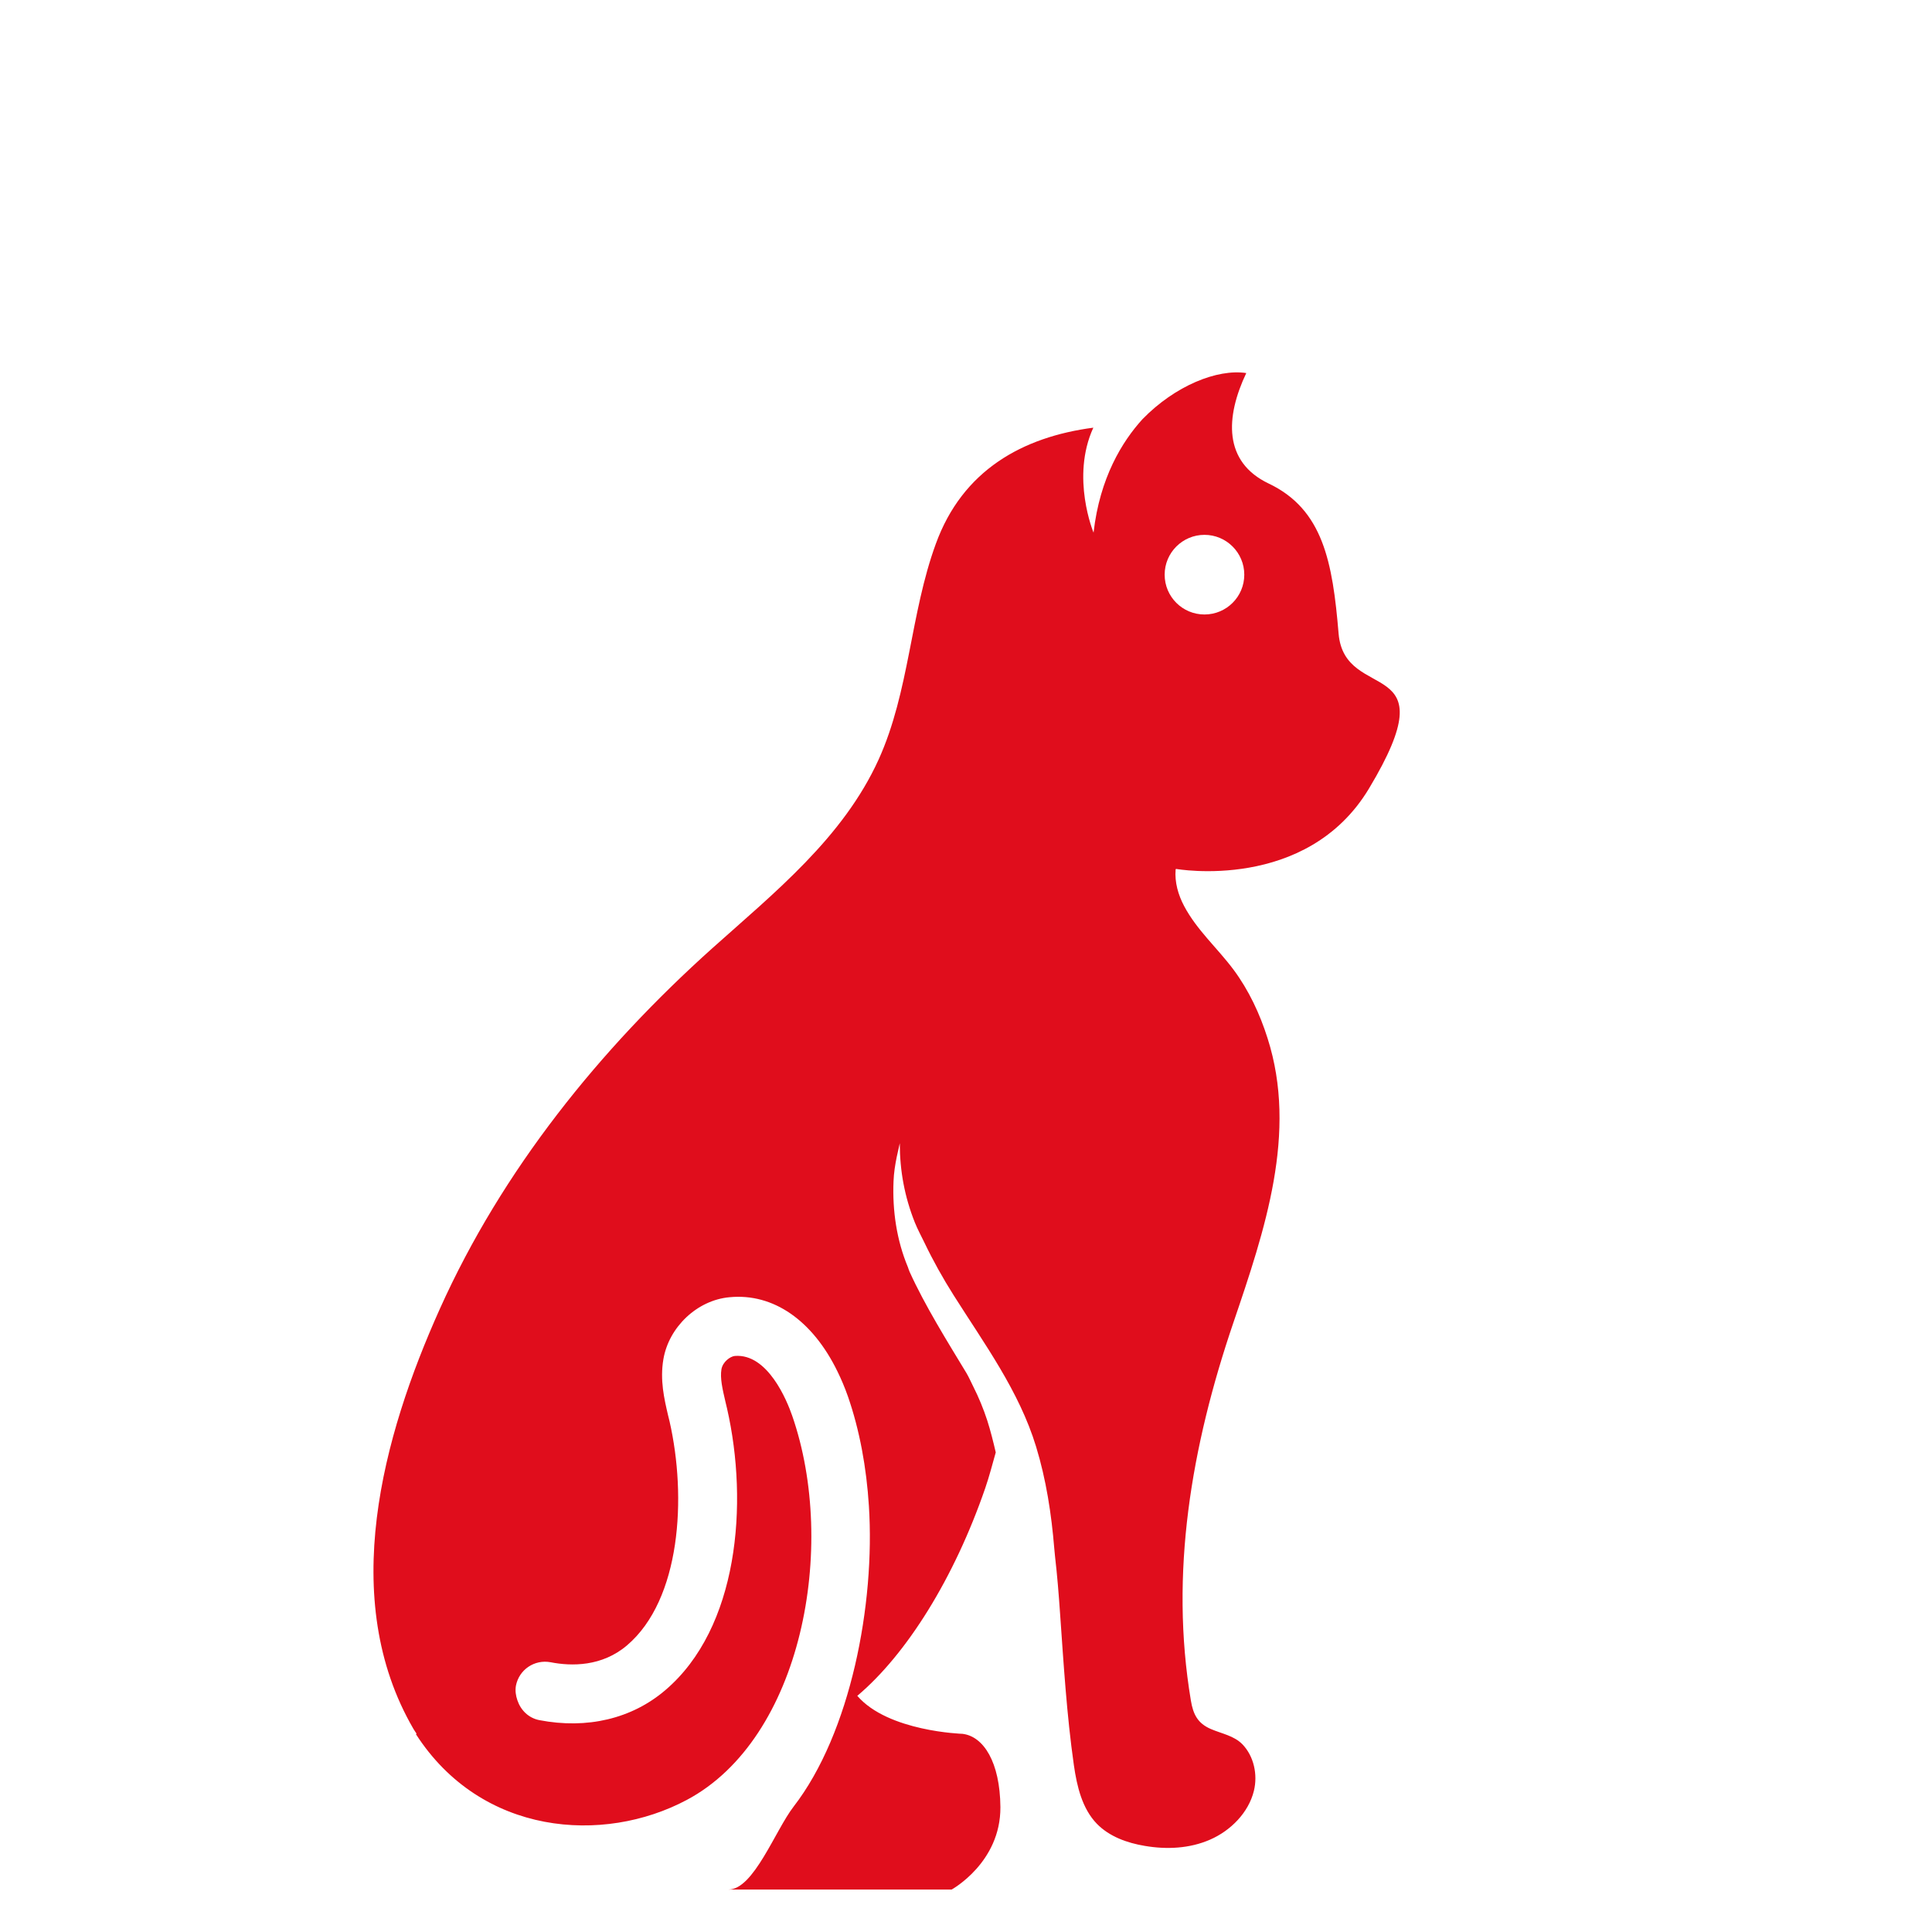 <?xml version="1.0" encoding="utf-8"?>
<!-- Generator: Adobe Illustrator 16.0.0, SVG Export Plug-In . SVG Version: 6.00 Build 0)  -->
<!DOCTYPE svg PUBLIC "-//W3C//DTD SVG 1.1//EN" "http://www.w3.org/Graphics/SVG/1.1/DTD/svg11.dtd">
<svg version="1.1" xmlns="http://www.w3.org/2000/svg" xmlns:xlink="http://www.w3.org/1999/xlink" x="0px" y="0px" width="250px"
	 height="250px" viewBox="0 0 250 250" enable-background="new 0 0 250 250" xml:space="preserve">
<g id="Ebene_1" display="none">
	<g id="TechnikSchutz">
		<g id="Ebene_3" display="inline">
			<path fill="#E00D1C" d="M215.705,87.254c-2.445-4.099-3.889,2.325-9.438,8.791c-0.953,1.112-2.291,1.801-3.664,2.265
				c-4.859-1.447-10.84-2.218-18.203-2.05c-6.201,0.146-11.365,0.952-15.678,2.255c-1.568-0.45-3.154-1.198-4.242-2.47
				c-5.553-6.466-6.998-12.893-9.438-8.791c-6.829,11.465-5.222,30.422-4.397,37.02c0.047,0.434,0.104,0.869,0.17,1.304
				c0.1,0.677,0.16,1.061,0.16,1.061c0,0.004,0.004,0.004,0.01,0.006c1.619,8.871,6.76,17.488,12.453,22.375
				c3.938,3.381,8.715,6.426,13.406,8.237c-8.156,3.729-19.537-2.585-25.412-7.632c-2.998-2.57-5.675-6.209-7.686-10.373
				c-49.152,16.543-73.94-0.184-90.471-2.1c-6.664-7.442-11.125-17.889-9.064-32.114c1.967-13.565,18.354-25.755,30.163-10.659
				c5.38,6.88,19.227,1.126,13.781-9.821C78.896,65.946,39.076,60.475,28.39,94.79c-7.337,23.54,1.26,42.871,8.524,53.866
				c1.757,3.715,4.243,9.39,7.357,18.132c0,0,5.273,23.935,7.819,46.687c0.896,7.961,2.682,19.442,8.438,23.822
				c4.686,3.562,13.042,1.158,12.85-3.662c-0.252-6.338-1.232-11.763-0.96-23.396c0.147-6.281,1.128-11.889,2.649-17.022
				c4.213,1.751,8.955,3.493,14.336,5.25c7.843,2.562,43.244,5.104,59.468-2.329c0,0-2.008,17.777-0.128,34.02
				c1.383,11.887,14.849,8.23,15.519,3.375c1.541-11.166,4.791-24.811,7.451-35.752c5.262-21.661,11.109-33.512,14.29-38.854
				c6.618-0.372,14.55-4.493,20.64-9.559c5.885-4.897,11.195-13.653,12.998-22.659c0.041-0.023,0.094-0.027,0.129-0.062
				C219.77,126.639,224.077,101.307,215.705,87.254z"/>
		</g>
	</g>
	<g id="Ebene_2" display="inline">
		<path fill="#E00D1C" d="M172.061,83.675c-0.76-9.084-1.965-15.815-8.92-19.123c-5.787-2.763-5.516-8.462-2.85-14.083
			c-3.707-0.554-9.075,1.604-13.248,5.895c-2.559,2.82-5.428,7.431-6.225,14.453c0,0-2.938-7.042-0.029-13.384
			c-9.035,1.187-16.671,5.428-20.084,14.813c-3.269,8.939-3.346,18.783-7.295,27.506c-4.523,9.95-13.247,16.934-21.203,24.054
			c-14.376,12.897-26.787,28.286-34.743,45.986c-7.314,16.283-12.994,36.979-3.365,53.554c0.127,0.215,0.273,0.42,0.409,0.625
			l-0.098,0.037c8.336,12.946,23.889,14.064,34.529,8.404c14.726-7.82,19.249-32.32,13.452-49.002
			c-0.651-1.887-3.103-7.956-7.314-7.615c-0.583,0.059-1.527,0.738-1.702,1.684c-0.194,1.166,0.136,2.547,0.506,4.144l0.205,0.856
			c2.781,12.187,1.429,28.029-7.879,35.938c-4.26,3.639-9.959,4.988-16.059,3.812c-1.381-0.271-2.373-1.283-2.792-2.527
			c-0.204-0.594-0.302-1.227-0.185-1.879c0.408-2.041,2.364-3.354,4.416-2.975c2.684,0.523,6.556,0.562,9.746-2.15
			c6.867-5.846,7.626-18.897,5.427-28.557l-0.195-0.789c-0.486-2.101-1.05-4.474-0.593-7.147c0.71-4.124,4.328-7.529,8.423-7.897
			c5.613-0.545,10.612,2.977,13.773,9.465c0.486,0.992,0.934,2.041,1.333,3.18c1.498,4.311,2.364,9.064,2.674,13.958
			c0.808,12.546-2.333,28.791-9.6,38.187c-2.334,3.014-5.097,10.406-8.288,10.406h28.44c0,0,6.264-3.27,6.216-10.35
			c-0.051-5.737-2.149-8.938-4.833-9.26c0,0-9.494-0.242-13.414-4.806c6.293-5.301,12.362-14.987,16.312-26.455
			c0.506-1.47,0.934-3.104,1.342-4.553c-0.312-1.343-0.662-2.753-1.08-4.056c-0.477-1.469-1.078-2.938-1.778-4.319
			c-0.292-0.574-0.545-1.177-0.875-1.731c-2.432-4.017-5.311-8.627-7.256-12.927c-0.086-0.187-0.137-0.39-0.214-0.583
			c-1.429-3.424-1.983-7.197-1.828-10.934c0.039-1.078,0.204-2.119,0.418-3.16c0.117-0.564,0.243-1.131,0.38-1.703
			c0,3.502,0.612,6.829,1.916,10.098c0.35,0.875,0.807,1.711,1.216,2.557c1.108,2.316,2.362,4.562,3.734,6.73
			c3.911,6.188,8.356,12.217,10.516,19.309c1.281,4.211,1.953,8.578,2.312,12.965c0.029,0.33,0.061,0.682,0.099,1.021
			c0.282,2.422,0.478,4.854,0.644,7.266c0.455,6.459,0.846,12.928,1.76,19.347c0.391,2.724,1.061,5.554,2.938,7.487
			c1.585,1.627,3.842,2.443,6.127,2.822c2.743,0.467,5.682,0.351,8.316-0.808c2.627-1.147,4.894-3.442,5.574-6.206
			c0.516-2.091-0.012-4.425-1.44-5.923c-1.089-1.129-2.665-1.372-4.056-1.976c-1.664-0.721-2.248-1.856-2.539-3.637
			c-2.713-16.195,0.039-32.361,5.418-48.168c4.026-11.837,8.209-24.218,4.367-36.25c-0.982-3.121-2.401-6.146-4.338-8.754
			c-2.053-2.753-4.688-5.058-6.312-8.132c-0.748-1.42-1.217-3.015-1.08-4.649l0.05-0.078c0,0,16.66,2.986,24.606-10.251
			C186.348,86.097,172.828,92.769,172.061,83.675z M153.871,79.473c-1.635,0-2.957-1.323-2.957-2.957
			c0-1.634,1.322-2.957,2.957-2.957s2.957,1.323,2.957,2.957C156.828,78.15,155.506,79.473,153.871,79.473z"/>
	</g>
</g>
<g id="Ebene_2_1_" display="none">
</g>
<g id="Ebene_3_1_">
	<path fill="#E00D1C" d="M173.212,81.972c-0.771-9.219-1.995-16.05-9.052-19.406c-5.874-2.803-5.598-8.588-2.893-14.293
		c-3.761-0.562-9.21,1.629-13.444,5.982c-2.596,2.862-5.508,7.541-6.317,14.667c0,0-2.98-7.146-0.029-13.582
		c-9.17,1.205-16.919,5.508-20.383,15.034c-3.317,9.071-3.396,19.06-7.403,27.915c-4.59,10.098-13.444,17.186-21.518,24.411
		c-14.589,13.089-27.185,28.705-35.259,46.669c-7.423,16.524-13.188,37.529-3.416,54.349c0.128,0.218,0.276,0.425,0.415,0.632
		l-0.099,0.04c8.459,13.138,24.243,14.273,35.041,8.528c14.945-7.937,19.535-32.801,13.652-49.729
		c-0.662-1.915-3.148-8.074-7.423-7.729c-0.593,0.06-1.55,0.751-1.728,1.708c-0.198,1.185,0.138,2.587,0.513,4.205l0.207,0.868
		c2.823,12.368,1.451,28.449-7.995,36.474c-4.324,3.691-10.108,5.063-16.297,3.869c-1.402-0.276-2.409-1.304-2.833-2.566
		c-0.208-0.602-0.306-1.243-0.188-1.904c0.414-2.074,2.398-3.407,4.481-3.021c2.724,0.533,6.653,0.572,9.89-2.182
		c6.969-5.932,7.739-19.179,5.508-28.98l-0.197-0.8c-0.494-2.132-1.066-4.54-0.602-7.255c0.72-4.186,4.392-7.64,8.548-8.015
		c5.695-0.554,10.769,3.021,13.977,9.604c0.493,1.008,0.947,2.073,1.352,3.228c1.52,4.373,2.398,9.2,2.715,14.165
		c0.819,12.733-2.369,29.384-9.743,38.918c-2.369,3.061-5.172,10.728-8.41,10.728h28.863c0,0,6.355-3.481,6.307-10.667
		c-0.049-5.825-2.182-9.154-4.905-9.48c0,0-9.634-0.288-13.612-4.917c6.386-5.38,12.545-15.232,16.553-26.87
		c0.514-1.489,0.948-3.159,1.362-4.63c-0.316-1.361-0.672-2.798-1.096-4.121c-0.484-1.49-1.096-2.983-1.807-4.386
		c-0.296-0.582-0.553-1.194-0.888-1.759c-2.468-4.076-5.389-8.755-7.363-13.118c-0.089-0.187-0.139-0.4-0.217-0.598
		c-1.451-3.475-2.014-7.3-1.856-11.09c0.04-1.096,0.207-2.152,0.424-3.208c0.119-0.572,0.247-1.146,0.385-1.728
		c0,3.554,0.622,6.929,1.944,10.246c0.355,0.889,0.82,1.737,1.234,2.596c1.125,2.35,2.399,4.63,3.791,6.83
		c3.968,6.279,8.478,12.399,10.669,19.595c1.305,4.273,1.985,8.706,2.351,13.157c0.029,0.336,0.059,0.691,0.099,1.036
		c0.286,2.458,0.483,4.926,0.651,7.374c0.463,6.555,0.858,13.118,1.786,19.633c0.395,2.765,1.076,5.637,2.981,7.602
		c1.608,1.647,3.899,2.478,6.218,2.861c2.785,0.475,5.766,0.355,8.44-0.818c2.665-1.165,4.965-3.495,5.656-6.299
		c0.522-2.121-0.011-4.49-1.462-6.011c-1.104-1.145-2.704-1.392-4.115-2.004c-1.688-0.73-2.28-1.886-2.577-3.691
		c-2.754-16.436,0.04-32.84,5.499-48.881c4.087-12.013,8.331-24.578,4.432-36.788c-0.997-3.168-2.438-6.238-4.402-8.884
		c-2.083-2.794-4.758-5.133-6.406-8.252c-0.76-1.441-1.233-3.06-1.096-4.719l0.05-0.079c0,0,16.908,3.03,24.973-10.404
		C187.712,84.429,173.99,91.201,173.212,81.972z M155.858,79.514c-2.843,0-5.152-2.3-5.152-5.152c0-2.843,2.31-5.153,5.152-5.153
		s5.152,2.31,5.152,5.153C161.011,77.214,158.701,79.514,155.858,79.514z"/>
</g>
</svg>
